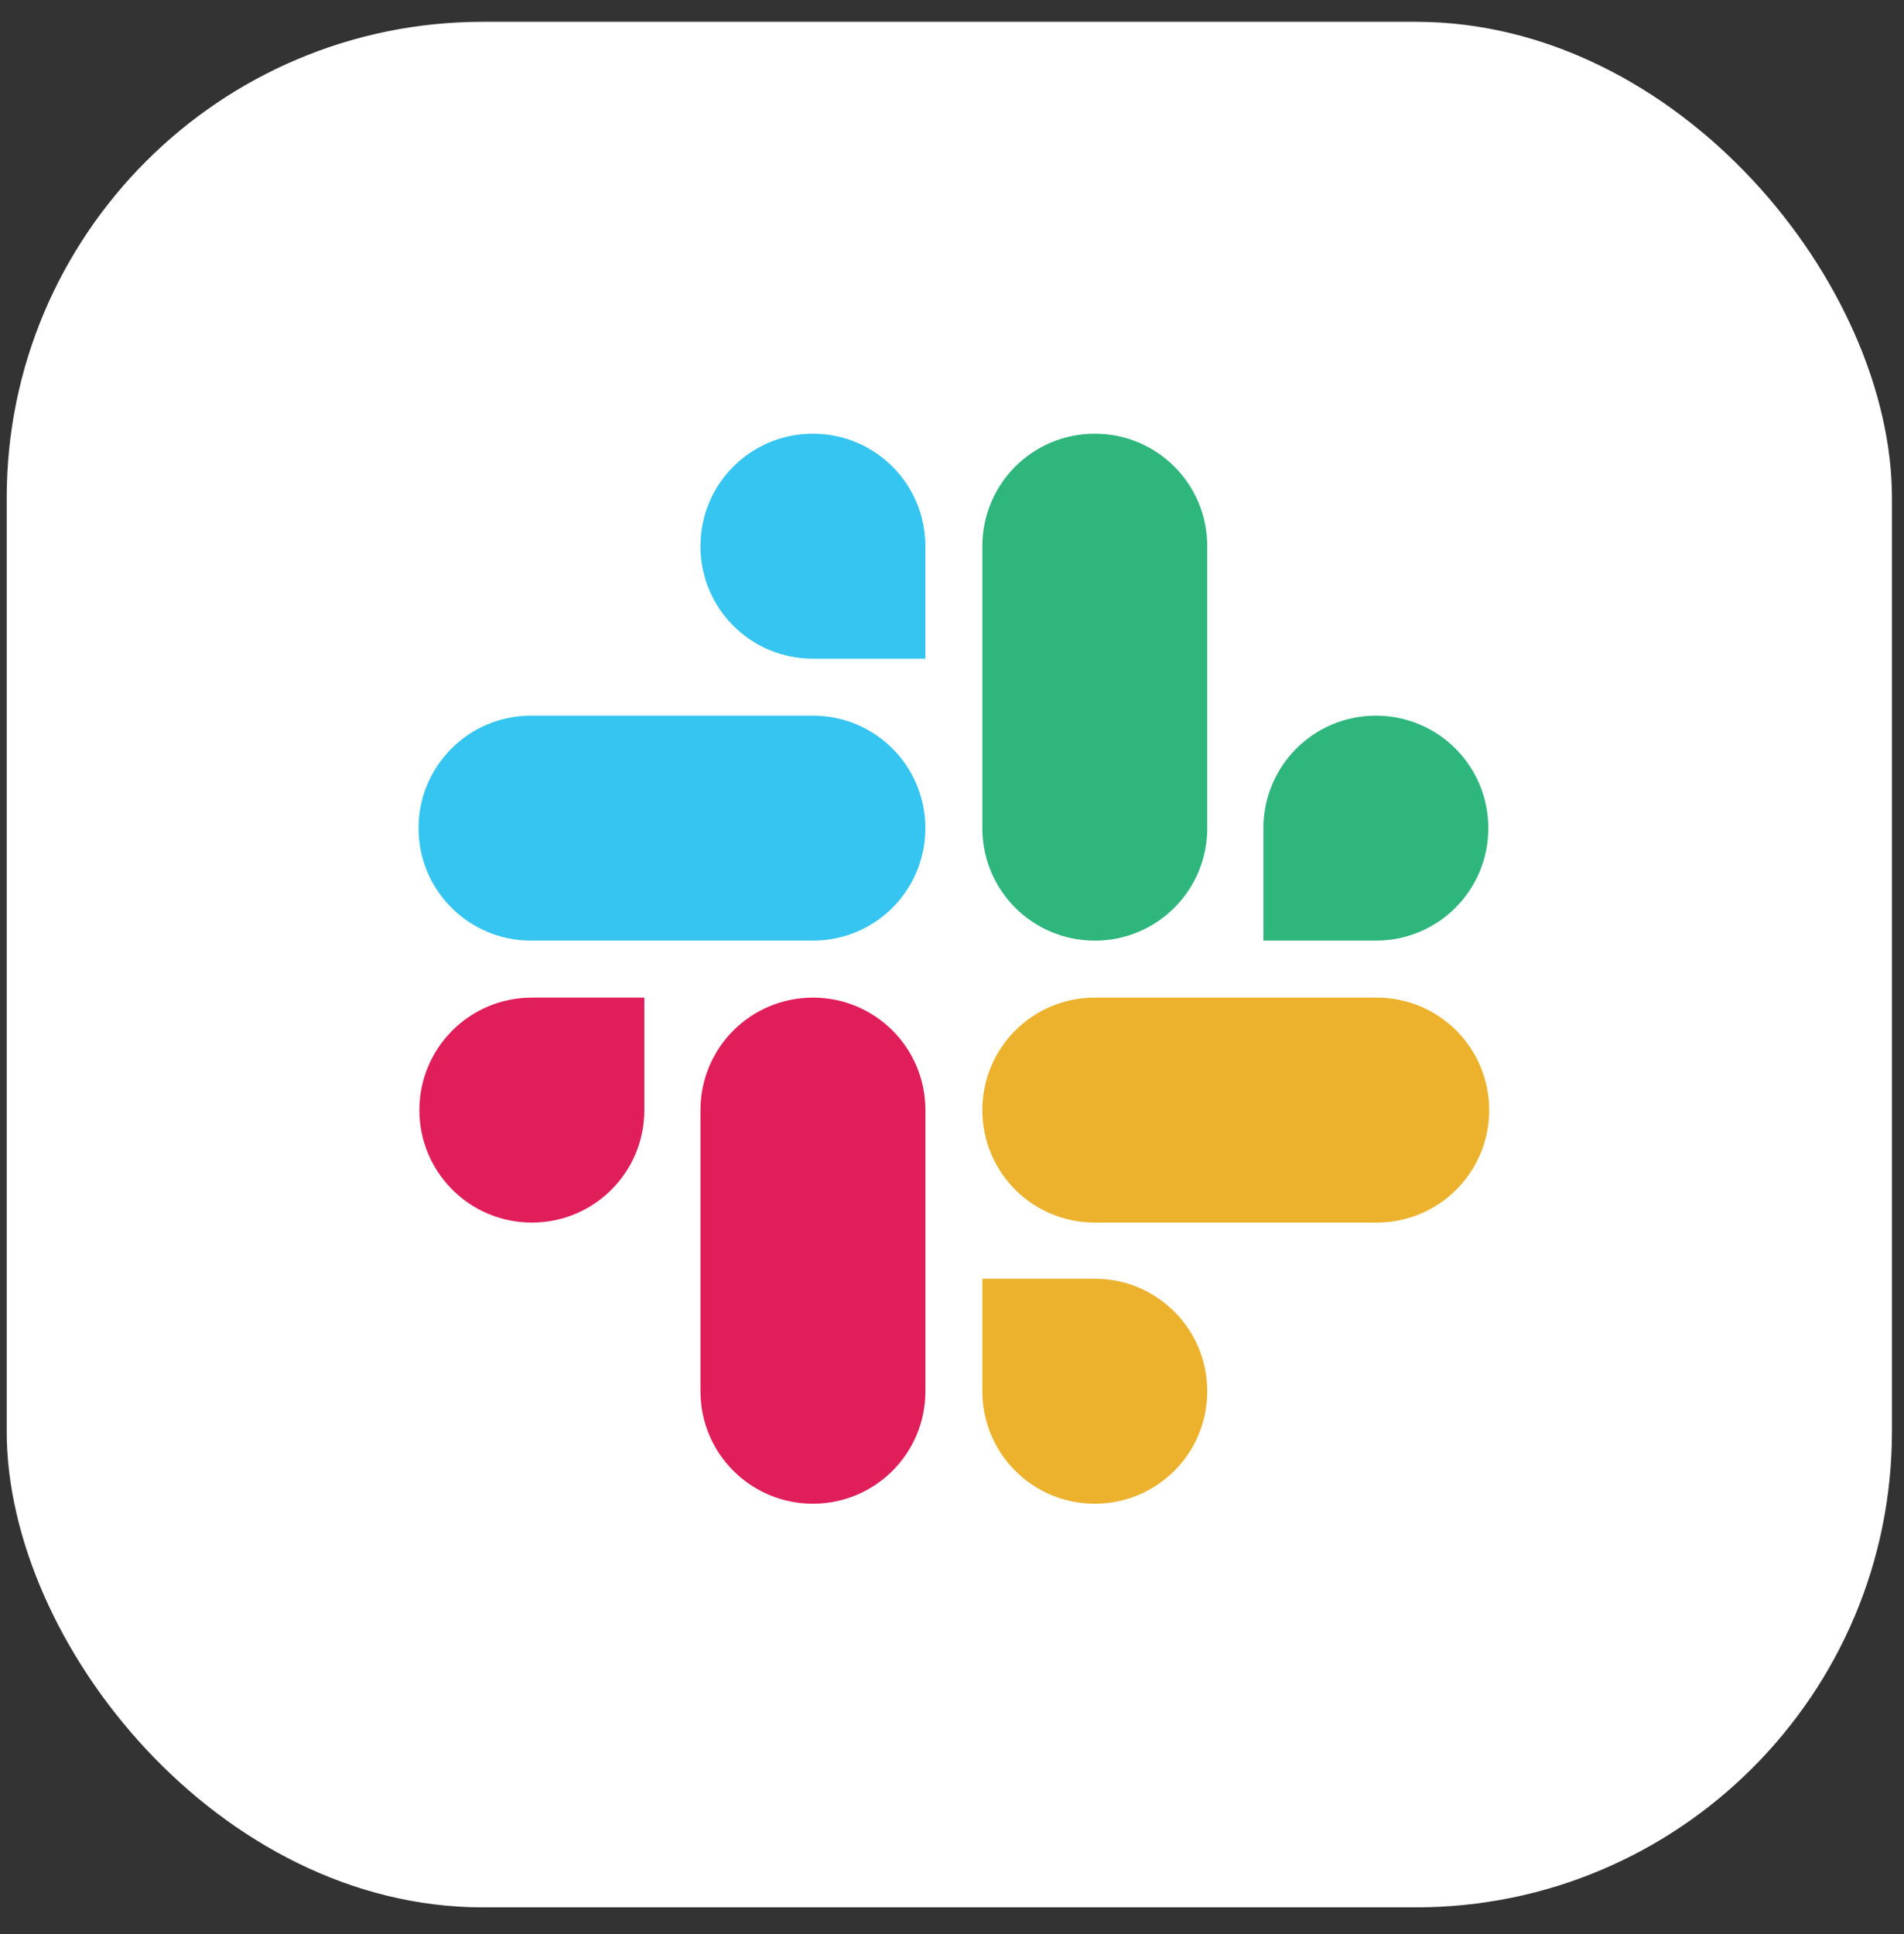 <svg width="64" height="65" viewBox="0 0 64 65" fill="none" xmlns="http://www.w3.org/2000/svg">
<rect x="0" y="0" width="64" height="65" fill="#333333" stroke="none"/>
<rect x="0.225" y="0.733" width="63.37" height="63.37" rx="16" fill="white"/>
<path fill-rule="evenodd" clip-rule="evenodd" d="M21.658 37.309C21.658 39.401 19.97 41.089 17.878 41.089C15.786 41.089 14.097 39.395 14.097 37.309C14.097 35.222 15.786 33.528 17.878 33.528H21.658V37.309ZM23.545 37.309C23.545 35.217 25.234 33.528 27.326 33.528C29.418 33.528 31.106 35.217 31.106 37.309V46.757C31.106 48.849 29.418 50.537 27.326 50.537C25.234 50.537 23.545 48.849 23.545 46.757V37.309Z" fill="#E01E5A"/>
<path fill-rule="evenodd" clip-rule="evenodd" d="M27.324 22.137C25.232 22.137 23.544 20.448 23.544 18.356C23.544 16.264 25.232 14.576 27.324 14.576C29.416 14.576 31.105 16.264 31.105 18.356V22.137H27.324ZM27.324 24.052C29.416 24.052 31.105 25.741 31.105 27.833C31.105 29.925 29.416 31.613 27.324 31.613H17.848C15.756 31.613 14.068 29.919 14.068 27.833C14.068 25.746 15.756 24.052 17.848 24.052H27.324Z" fill="#36C5F0"/>
<path fill-rule="evenodd" clip-rule="evenodd" d="M42.468 27.833C42.468 25.741 44.156 24.052 46.248 24.052C48.34 24.052 50.028 25.741 50.028 27.833C50.028 29.925 48.34 31.613 46.248 31.613H42.468V27.833ZM40.58 27.833C40.58 29.925 38.892 31.613 36.8 31.613C34.708 31.613 33.02 29.925 33.02 27.833V18.356C33.02 16.264 34.708 14.576 36.8 14.576C38.892 14.576 40.58 16.264 40.58 18.356V27.833Z" fill="#2EB67D"/>
<path fill-rule="evenodd" clip-rule="evenodd" d="M36.8 42.976C38.892 42.976 40.58 44.665 40.58 46.757C40.58 48.849 38.892 50.537 36.8 50.537C34.708 50.537 33.02 48.849 33.02 46.757V42.976H36.8ZM36.8 41.089C34.708 41.089 33.02 39.401 33.02 37.309C33.02 35.217 34.708 33.528 36.8 33.528H46.276C48.368 33.528 50.057 35.217 50.057 37.309C50.057 39.401 48.368 41.089 46.276 41.089H36.8Z" fill="#ECB22E"/>
</svg>
